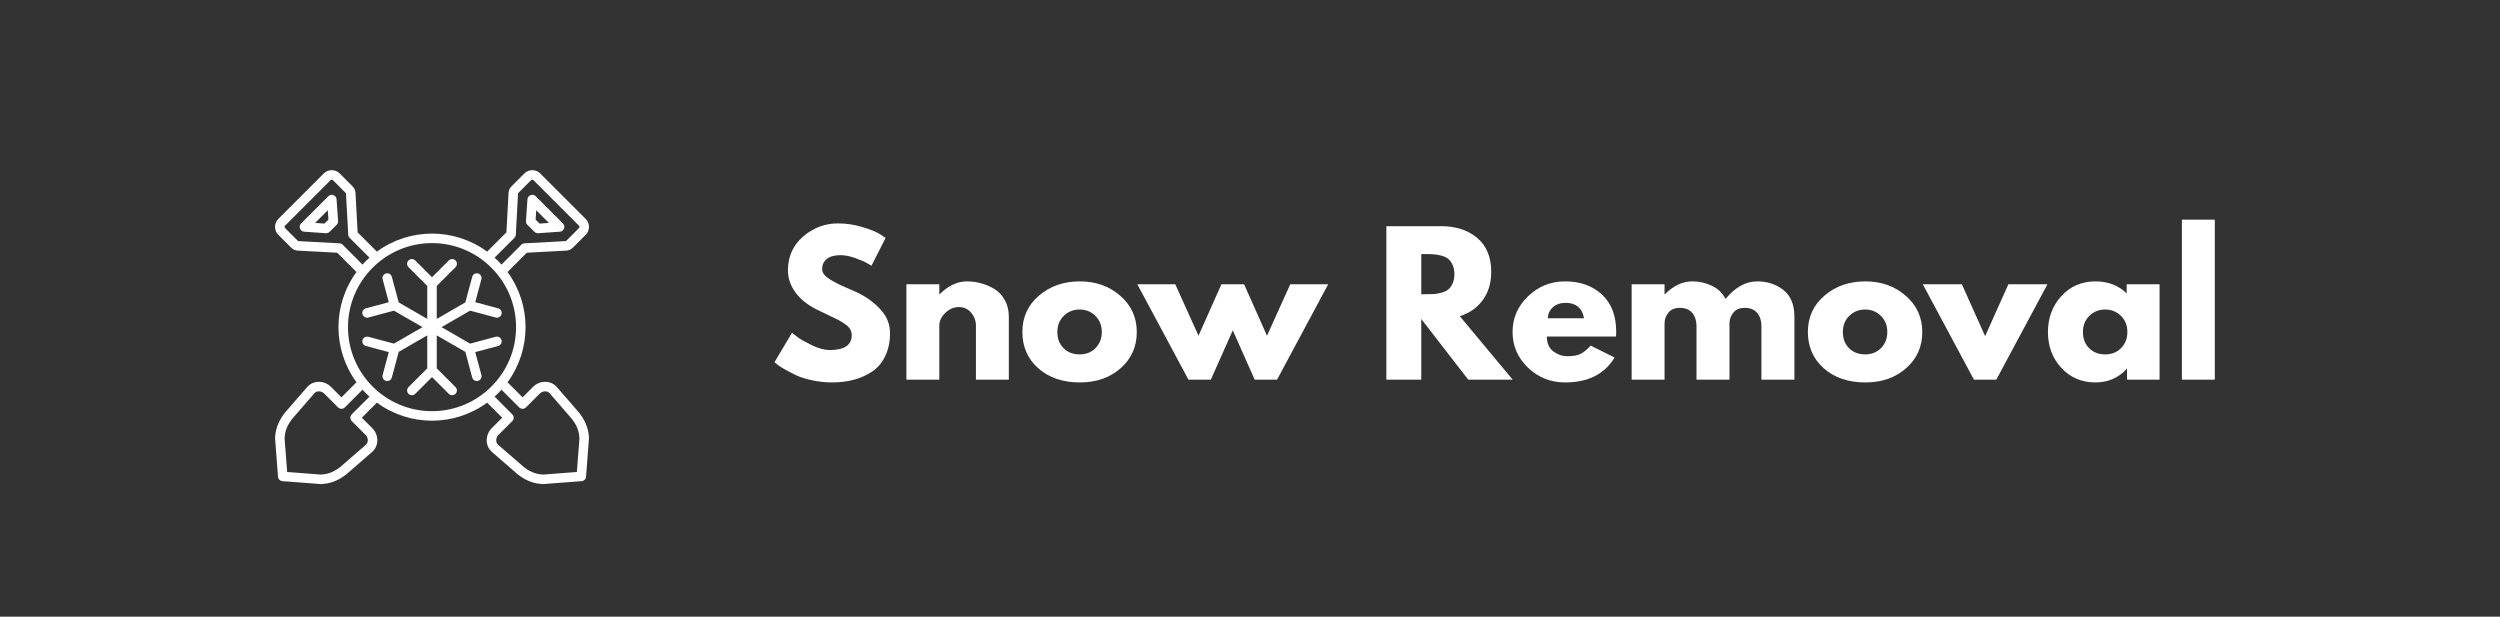 <svg xmlns="http://www.w3.org/2000/svg" xmlns:xlink="http://www.w3.org/1999/xlink" width="600" viewBox="0 0 450 111" height="148" preserveAspectRatio="xMidYMid meet"><rect x="0" y="0" width="450" height="111" fill="#333333" stroke="none"/><defs><g></g><clipPath id="87faf83613"><path d="M 49.262 30.43 L 106.262 30.43 L 106.262 87.43 L 49.262 87.43 Z M 49.262 30.43 " clip-rule="nonzero"></path></clipPath></defs><g clip-path="url(#87faf83613)"><path fill="#ffffff" d="M 86.648 67.5 C 86.773 67.957 86.5 68.43 86.043 68.551 C 85.586 68.672 85.117 68.402 84.996 67.945 L 83.762 63.336 L 78.617 60.367 L 78.617 66.305 L 81.996 69.68 C 82.535 70.223 82.145 71.141 81.391 71.141 C 81.168 71.141 80.949 71.059 80.785 70.891 L 77.762 67.871 L 74.742 70.891 C 74.406 71.227 73.867 71.227 73.531 70.891 C 73.199 70.555 73.199 70.016 73.531 69.68 L 76.906 66.305 L 76.906 60.367 L 71.766 63.336 L 70.531 67.945 C 70.41 68.402 69.938 68.672 69.48 68.551 C 69.023 68.43 68.754 67.957 68.875 67.5 L 69.98 63.379 L 65.859 62.273 C 65.402 62.152 65.129 61.684 65.25 61.227 C 65.375 60.762 65.832 60.496 66.336 60.629 L 70.91 61.852 L 76.051 58.887 L 70.91 55.918 L 66.301 57.152 C 65.844 57.273 65.375 57.004 65.25 56.547 C 65.129 56.09 65.398 55.621 65.855 55.496 L 69.98 54.395 L 68.875 50.27 C 68.754 49.812 69.023 49.344 69.48 49.223 C 69.938 49.098 70.406 49.371 70.531 49.828 L 71.766 54.434 L 76.906 57.402 L 76.906 51.465 L 73.531 48.09 C 73.199 47.754 73.199 47.215 73.531 46.879 C 73.867 46.547 74.406 46.547 74.742 46.879 L 77.762 49.898 L 80.785 46.879 C 81.117 46.547 81.66 46.547 81.996 46.879 C 82.328 47.215 82.328 47.754 81.996 48.09 L 78.617 51.465 L 78.617 57.402 L 83.762 54.434 L 84.996 49.824 C 85.117 49.371 85.586 49.098 86.043 49.223 C 86.5 49.344 86.773 49.812 86.648 50.27 L 85.543 54.395 L 89.668 55.496 C 90.125 55.621 90.398 56.09 90.277 56.547 C 90.152 57.004 89.684 57.273 89.227 57.152 L 84.617 55.918 L 79.477 58.883 L 84.617 61.852 L 89.227 60.617 C 89.684 60.496 90.152 60.766 90.277 61.223 C 90.398 61.68 90.125 62.148 89.668 62.273 L 85.543 63.379 Z M 58.398 40.242 L 56.719 40.125 L 59.004 37.844 L 59.117 39.52 Z M 60.582 35.875 C 60.535 35.16 59.645 34.781 59.109 35.316 L 54.191 40.23 C 53.66 40.766 54.035 41.656 54.754 41.707 L 58.668 41.977 C 58.91 41.992 59.156 41.902 59.332 41.727 L 60.605 40.453 C 60.781 40.277 60.871 40.035 60.855 39.789 Z M 103.836 84.957 L 104.305 78.883 C 104.242 77.906 104.027 76.809 102.957 75.426 L 98.938 70.789 C 98.492 70.281 97.645 70.359 97.172 70.836 L 94.672 73.336 C 94.336 73.668 93.793 73.668 93.461 73.336 L 90.27 70.145 C 89.879 70.582 89.461 71 89.023 71.395 L 92.215 74.582 C 92.547 74.918 92.547 75.461 92.215 75.793 L 89.715 78.293 C 89.238 78.766 89.156 79.617 89.668 80.059 L 94.305 84.082 C 95.688 85.148 96.785 85.363 97.758 85.426 Z M 62.637 58.883 C 62.637 67.227 69.422 74.012 77.762 74.012 C 86.105 74.012 92.891 67.227 92.891 58.883 C 92.891 50.543 86.105 43.758 77.762 43.758 C 69.422 43.758 62.637 50.543 62.637 58.883 Z M 63.312 74.582 L 66.504 71.395 C 66.066 71 65.648 70.582 65.254 70.145 L 62.066 73.336 C 61.73 73.668 61.191 73.668 60.855 73.336 L 58.355 70.836 C 57.883 70.363 57.031 70.277 56.59 70.789 L 52.566 75.426 C 51.5 76.809 51.285 77.906 51.223 78.883 L 51.691 84.957 L 57.766 85.426 C 58.742 85.363 59.836 85.148 61.223 84.078 L 65.855 80.059 C 66.371 79.617 66.285 78.766 65.812 78.293 L 63.312 75.793 C 62.98 75.457 62.98 74.918 63.312 74.582 Z M 61.684 44.051 L 65.254 47.625 C 65.648 47.188 66.066 46.773 66.504 46.379 L 62.93 42.805 C 62.781 42.656 62.691 42.457 62.68 42.246 L 62.277 34.816 C 62.277 34.793 62.277 34.777 62.238 34.742 L 59.93 32.43 C 59.812 32.312 59.617 32.312 59.5 32.43 L 51.309 40.621 C 51.191 40.738 51.191 40.934 51.309 41.051 L 53.617 43.363 C 53.656 43.398 53.668 43.398 53.691 43.398 L 61.121 43.801 C 61.332 43.812 61.531 43.902 61.684 44.051 Z M 92.598 42.805 L 89.023 46.379 C 89.461 46.773 89.879 47.188 90.27 47.625 L 93.844 44.051 C 93.992 43.902 94.191 43.812 94.402 43.801 L 101.832 43.398 C 101.855 43.398 101.871 43.398 101.906 43.363 L 104.219 41.051 C 104.336 40.934 104.336 40.738 104.219 40.621 L 96.027 32.43 C 95.91 32.312 95.715 32.312 95.598 32.43 L 93.285 34.742 C 93.25 34.777 93.25 34.793 93.246 34.816 L 92.848 42.246 C 92.836 42.457 92.746 42.656 92.598 42.805 Z M 104.27 74.32 L 100.23 69.668 C 99.125 68.395 97.129 68.453 95.961 69.625 L 94.066 71.52 L 91.355 68.809 C 95.684 62.898 95.684 54.871 91.355 48.961 L 94.824 45.492 L 101.926 45.109 C 102.379 45.086 102.789 44.898 103.117 44.574 L 105.43 42.262 C 106.215 41.477 106.215 40.195 105.43 39.41 L 97.238 31.219 C 96.453 30.434 95.172 30.434 94.387 31.219 L 92.078 33.531 C 91.75 33.859 91.562 34.27 91.539 34.723 L 91.156 41.824 L 87.688 45.293 C 81.777 40.965 73.75 40.965 67.84 45.293 L 64.371 41.824 L 63.988 34.723 C 63.965 34.27 63.777 33.859 63.449 33.531 L 61.141 31.219 C 60.355 30.434 59.074 30.434 58.289 31.219 L 50.098 39.41 C 49.312 40.195 49.312 41.477 50.098 42.262 L 52.406 44.574 C 52.734 44.898 53.148 45.086 53.602 45.109 L 60.703 45.492 L 64.168 48.961 C 59.844 54.871 59.84 62.898 64.168 68.809 L 61.461 71.52 L 59.566 69.625 C 58.395 68.453 56.398 68.395 55.297 69.668 L 51.258 74.32 C 51.25 74.336 51.238 74.348 51.23 74.359 C 49.828 76.164 49.574 77.703 49.512 78.84 L 50.039 85.82 C 50.07 86.242 50.406 86.578 50.828 86.609 L 57.809 87.137 C 58.945 87.074 60.484 86.82 62.289 85.418 C 62.301 85.41 62.316 85.398 62.328 85.391 L 66.98 81.352 C 68.25 80.25 68.195 78.254 67.023 77.082 L 65.129 75.188 L 67.84 72.48 C 73.75 76.805 81.777 76.805 87.688 72.48 L 90.398 75.188 L 88.504 77.082 C 87.332 78.254 87.273 80.25 88.547 81.352 L 93.199 85.391 C 93.211 85.398 93.223 85.41 93.234 85.418 C 95.043 86.82 96.578 87.074 97.719 87.137 L 104.699 86.609 C 105.121 86.578 105.453 86.242 105.488 85.82 L 106.016 78.84 C 105.953 77.703 105.699 76.164 104.297 74.359 C 104.289 74.348 104.277 74.336 104.27 74.32 Z M 96.523 37.844 L 98.805 40.125 L 97.129 40.242 L 96.406 39.52 Z M 96.195 41.727 L 94.922 40.453 C 94.746 40.277 94.656 40.035 94.672 39.789 L 94.941 35.875 C 94.992 35.16 95.883 34.781 96.418 35.316 L 101.332 40.23 C 101.867 40.766 101.488 41.656 100.773 41.707 L 96.859 41.977 C 96.613 41.992 96.367 41.902 96.195 41.727 Z M 96.195 41.727 " fill-opacity="1" fill-rule="evenodd"></path></g><g fill="#ffffff" fill-opacity="1"><g transform="translate(138.643, 68.337)"><g><path d="M 12.188 -28.125 C 13.688 -28.125 15.148 -27.906 16.578 -27.469 C 18.004 -27.039 19.062 -26.613 19.75 -26.188 L 20.766 -25.516 L 18.219 -20.5 C 18.02 -20.625 17.738 -20.789 17.375 -21 C 17.02 -21.219 16.348 -21.504 15.359 -21.859 C 14.379 -22.223 13.469 -22.406 12.625 -22.406 C 11.57 -22.406 10.758 -22.18 10.188 -21.734 C 9.625 -21.285 9.344 -20.68 9.344 -19.922 C 9.344 -19.547 9.473 -19.195 9.734 -18.875 C 10.004 -18.551 10.461 -18.203 11.109 -17.828 C 11.766 -17.461 12.336 -17.164 12.828 -16.938 C 13.316 -16.719 14.07 -16.383 15.094 -15.938 C 16.883 -15.176 18.41 -14.141 19.672 -12.828 C 20.93 -11.523 21.562 -10.051 21.562 -8.406 C 21.562 -6.82 21.273 -5.438 20.703 -4.25 C 20.141 -3.07 19.359 -2.145 18.359 -1.469 C 17.367 -0.801 16.27 -0.305 15.062 0.016 C 13.863 0.336 12.562 0.5 11.156 0.5 C 9.945 0.5 8.758 0.375 7.594 0.125 C 6.438 -0.113 5.469 -0.414 4.688 -0.781 C 3.906 -1.156 3.203 -1.52 2.578 -1.875 C 1.953 -2.227 1.492 -2.531 1.203 -2.781 L 0.766 -3.141 L 3.922 -8.438 C 4.18 -8.219 4.547 -7.93 5.016 -7.578 C 5.484 -7.234 6.316 -6.77 7.516 -6.188 C 8.711 -5.613 9.77 -5.328 10.688 -5.328 C 13.344 -5.328 14.672 -6.227 14.672 -8.031 C 14.672 -8.414 14.57 -8.77 14.375 -9.094 C 14.188 -9.414 13.852 -9.738 13.375 -10.062 C 12.895 -10.383 12.469 -10.641 12.094 -10.828 C 11.727 -11.016 11.129 -11.301 10.297 -11.688 C 9.461 -12.082 8.844 -12.383 8.438 -12.594 C 6.758 -13.414 5.461 -14.445 4.547 -15.688 C 3.641 -16.926 3.188 -18.258 3.188 -19.688 C 3.188 -22.164 4.098 -24.191 5.922 -25.766 C 7.754 -27.336 9.844 -28.125 12.188 -28.125 Z M 12.188 -28.125 "></path></g></g></g><g fill="#ffffff" fill-opacity="1"><g transform="translate(161.137, 68.337)"><g><path d="M 2.016 0 L 2.016 -17.172 L 7.938 -17.172 L 7.938 -15.375 L 8 -15.375 C 9.539 -16.914 11.18 -17.688 12.922 -17.688 C 13.773 -17.688 14.617 -17.57 15.453 -17.344 C 16.285 -17.125 17.086 -16.781 17.859 -16.312 C 18.629 -15.844 19.254 -15.176 19.734 -14.312 C 20.211 -13.457 20.453 -12.457 20.453 -11.312 L 20.453 0 L 14.531 0 L 14.531 -9.703 C 14.531 -10.598 14.242 -11.379 13.672 -12.047 C 13.109 -12.723 12.367 -13.062 11.453 -13.062 C 10.555 -13.062 9.742 -12.711 9.016 -12.016 C 8.297 -11.328 7.938 -10.555 7.938 -9.703 L 7.938 0 Z M 2.016 0 "></path></g></g></g><g fill="#ffffff" fill-opacity="1"><g transform="translate(183.262, 68.337)"><g><path d="M 3.625 -2.047 C 1.719 -3.742 0.766 -5.922 0.766 -8.578 C 0.766 -11.234 1.758 -13.414 3.75 -15.125 C 5.738 -16.832 8.191 -17.688 11.109 -17.688 C 13.992 -17.688 16.422 -16.82 18.391 -15.094 C 20.367 -13.375 21.359 -11.195 21.359 -8.562 C 21.359 -5.938 20.391 -3.77 18.453 -2.062 C 16.523 -0.352 14.078 0.5 11.109 0.5 C 8.035 0.5 5.539 -0.348 3.625 -2.047 Z M 8.219 -11.484 C 7.445 -10.723 7.062 -9.75 7.062 -8.562 C 7.062 -7.383 7.43 -6.422 8.172 -5.672 C 8.91 -4.922 9.879 -4.547 11.078 -4.547 C 12.242 -4.547 13.195 -4.926 13.938 -5.688 C 14.688 -6.445 15.062 -7.41 15.062 -8.578 C 15.062 -9.754 14.676 -10.723 13.906 -11.484 C 13.133 -12.242 12.191 -12.625 11.078 -12.625 C 9.941 -12.625 8.988 -12.242 8.219 -11.484 Z M 8.219 -11.484 "></path></g></g></g><g fill="#ffffff" fill-opacity="1"><g transform="translate(205.388, 68.337)"><g><path d="M 12.562 0 L 8.531 0 L -0.672 -17.172 L 6.156 -17.172 L 10.344 -7.906 L 14.469 -17.172 L 18.547 -17.172 L 22.672 -7.906 L 26.859 -17.172 L 33.688 -17.172 L 24.484 0 L 20.453 0 L 16.516 -8.875 Z M 12.562 0 "></path></g></g></g><g fill="#ffffff" fill-opacity="1"><g transform="translate(238.392, 68.337)"><g></g></g></g><g fill="#ffffff" fill-opacity="1"><g transform="translate(247.53, 68.337)"><g><path d="M 2.016 -27.625 L 11.891 -27.625 C 14.547 -27.625 16.707 -26.914 18.375 -25.5 C 20.051 -24.082 20.891 -22.055 20.891 -19.422 C 20.891 -17.391 20.379 -15.688 19.359 -14.312 C 18.348 -12.938 16.973 -11.973 15.234 -11.422 L 24.75 0 L 16.75 0 L 8.297 -10.922 L 8.297 0 L 2.016 0 Z M 8.297 -15.375 L 9.047 -15.375 C 9.617 -15.375 10.102 -15.383 10.5 -15.406 C 10.906 -15.426 11.363 -15.504 11.875 -15.641 C 12.395 -15.773 12.812 -15.961 13.125 -16.203 C 13.438 -16.453 13.703 -16.812 13.922 -17.281 C 14.148 -17.75 14.266 -18.316 14.266 -18.984 C 14.266 -19.648 14.148 -20.219 13.922 -20.688 C 13.703 -21.156 13.438 -21.516 13.125 -21.766 C 12.812 -22.016 12.395 -22.203 11.875 -22.328 C 11.363 -22.461 10.906 -22.539 10.5 -22.562 C 10.102 -22.594 9.617 -22.609 9.047 -22.609 L 8.297 -22.609 Z M 8.297 -15.375 "></path></g></g></g><g fill="#ffffff" fill-opacity="1"><g transform="translate(271.496, 68.337)"><g><path d="M 19.391 -7.766 L 6.938 -7.766 C 6.938 -6.555 7.328 -5.66 8.109 -5.078 C 8.891 -4.504 9.734 -4.219 10.641 -4.219 C 11.609 -4.219 12.367 -4.344 12.922 -4.594 C 13.484 -4.852 14.117 -5.363 14.828 -6.125 L 19.125 -3.984 C 17.332 -0.992 14.363 0.5 10.219 0.5 C 7.625 0.5 5.398 -0.383 3.547 -2.156 C 1.691 -3.938 0.766 -6.078 0.766 -8.578 C 0.766 -11.078 1.691 -13.219 3.547 -15 C 5.398 -16.789 7.625 -17.688 10.219 -17.688 C 12.938 -17.688 15.148 -16.895 16.859 -15.312 C 18.566 -13.738 19.422 -11.492 19.422 -8.578 C 19.422 -8.172 19.41 -7.898 19.391 -7.766 Z M 7.094 -11.047 L 13.625 -11.047 C 13.488 -11.941 13.133 -12.629 12.562 -13.109 C 12 -13.586 11.27 -13.828 10.375 -13.828 C 9.395 -13.828 8.613 -13.566 8.031 -13.047 C 7.457 -12.535 7.145 -11.867 7.094 -11.047 Z M 7.094 -11.047 "></path></g></g></g><g fill="#ffffff" fill-opacity="1"><g transform="translate(291.68, 68.337)"><g><path d="M 2.016 0 L 2.016 -17.172 L 7.938 -17.172 L 7.938 -15.375 L 8 -15.375 C 9.539 -16.914 11.18 -17.688 12.922 -17.688 C 14.172 -17.688 15.344 -17.426 16.438 -16.906 C 17.531 -16.395 18.359 -15.602 18.922 -14.531 C 20.66 -16.633 22.555 -17.688 24.609 -17.688 C 26.441 -17.688 28.016 -17.172 29.328 -16.141 C 30.648 -15.109 31.312 -13.5 31.312 -11.312 L 31.312 0 L 25.375 0 L 25.375 -9.703 C 25.375 -10.617 25.125 -11.383 24.625 -12 C 24.125 -12.613 23.375 -12.922 22.375 -12.922 C 21.5 -12.922 20.832 -12.656 20.375 -12.125 C 19.914 -11.602 19.664 -10.977 19.625 -10.25 L 19.625 0 L 13.688 0 L 13.688 -9.703 C 13.688 -10.617 13.438 -11.383 12.938 -12 C 12.438 -12.613 11.688 -12.922 10.688 -12.922 C 9.77 -12.922 9.082 -12.633 8.625 -12.062 C 8.164 -11.5 7.938 -10.828 7.938 -10.047 L 7.938 0 Z M 2.016 0 "></path></g></g></g><g fill="#ffffff" fill-opacity="1"><g transform="translate(324.651, 68.337)"><g><path d="M 3.625 -2.047 C 1.719 -3.742 0.766 -5.922 0.766 -8.578 C 0.766 -11.234 1.758 -13.414 3.75 -15.125 C 5.738 -16.832 8.191 -17.688 11.109 -17.688 C 13.992 -17.688 16.422 -16.82 18.391 -15.094 C 20.367 -13.375 21.359 -11.195 21.359 -8.562 C 21.359 -5.938 20.391 -3.77 18.453 -2.062 C 16.523 -0.352 14.078 0.5 11.109 0.5 C 8.035 0.5 5.539 -0.348 3.625 -2.047 Z M 8.219 -11.484 C 7.445 -10.723 7.062 -9.75 7.062 -8.562 C 7.062 -7.383 7.43 -6.422 8.172 -5.672 C 8.91 -4.922 9.879 -4.547 11.078 -4.547 C 12.242 -4.547 13.195 -4.926 13.938 -5.688 C 14.688 -6.445 15.062 -7.41 15.062 -8.578 C 15.062 -9.754 14.676 -10.723 13.906 -11.484 C 13.133 -12.242 12.191 -12.625 11.078 -12.625 C 9.941 -12.625 8.988 -12.242 8.219 -11.484 Z M 8.219 -11.484 "></path></g></g></g><g fill="#ffffff" fill-opacity="1"><g transform="translate(346.776, 68.337)"><g><path d="M 6.359 -17.172 L 10.547 -7.828 L 14.734 -17.172 L 21.766 -17.172 L 12.562 0 L 8.531 0 L -0.672 -17.172 Z M 6.359 -17.172 "></path></g></g></g><g fill="#ffffff" fill-opacity="1"><g transform="translate(367.864, 68.337)"><g><path d="M 3.172 -2.125 C 1.566 -3.875 0.766 -6.02 0.766 -8.562 C 0.766 -11.113 1.566 -13.27 3.172 -15.031 C 4.785 -16.801 6.832 -17.688 9.312 -17.688 C 11.582 -17.688 13.457 -16.969 14.938 -15.531 L 14.938 -17.172 L 20.859 -17.172 L 20.859 0 L 15 0 L 15 -1.938 L 14.938 -1.938 C 13.457 -0.312 11.582 0.5 9.312 0.5 C 6.832 0.5 4.785 -0.375 3.172 -2.125 Z M 8.219 -11.484 C 7.445 -10.723 7.062 -9.75 7.062 -8.562 C 7.062 -7.383 7.43 -6.422 8.172 -5.672 C 8.91 -4.922 9.879 -4.547 11.078 -4.547 C 12.242 -4.547 13.195 -4.926 13.938 -5.688 C 14.688 -6.445 15.062 -7.41 15.062 -8.578 C 15.062 -9.754 14.676 -10.723 13.906 -11.484 C 13.133 -12.242 12.191 -12.625 11.078 -12.625 C 9.941 -12.625 8.988 -12.242 8.219 -11.484 Z M 8.219 -11.484 "></path></g></g></g><g fill="#ffffff" fill-opacity="1"><g transform="translate(390.726, 68.337)"><g><path d="M 2.016 0 L 2.016 -28.797 L 7.938 -28.797 L 7.938 0 Z M 2.016 0 "></path></g></g></g></svg>